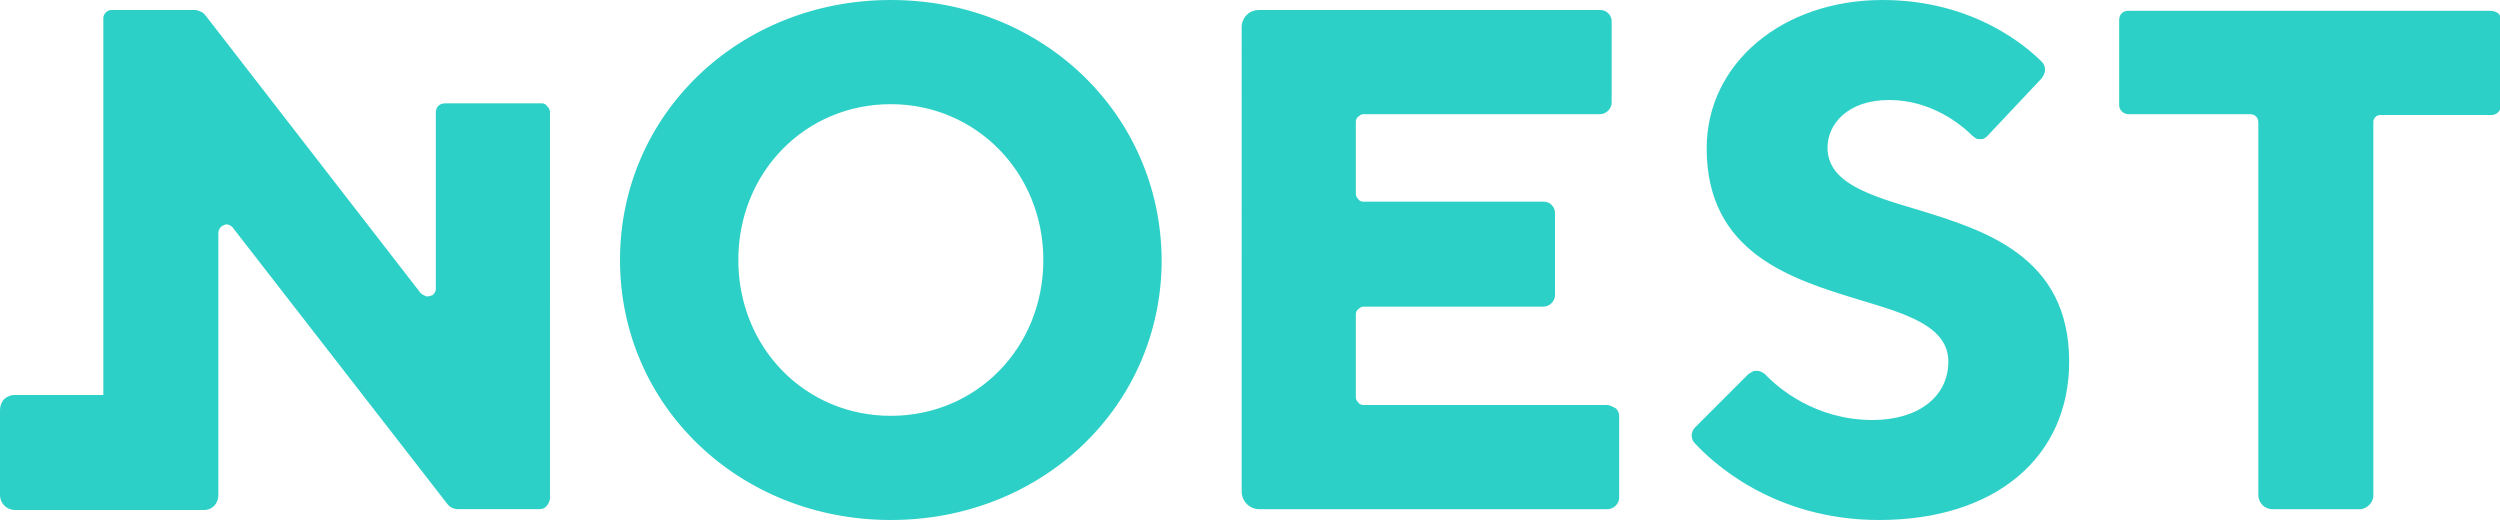 <svg id="logo" class="Logo-object" version="1.1" xmlns="http://www.w3.org/2000/svg" xmlns:xlink="http://www.w3.org/1999/xlink" x="0px" y="0px" viewBox="0 0 300 62.4" style="enable-background: new 0 0 300 62.4;" xml:space="preserve"><path style="fill-rule:evenodd;clip-rule:evenodd;fill:#2DD0C7" d="M65,12.4H53.4c-0.3,0-0.6,0.1-0.8,0.3c-0.2,0.2-0.3,0.5-0.3,0.8
v21.2c0,0.2-0.1,0.4-0.2,0.5c-0.1,0.2-0.3,0.3-0.5,0.3c-0.2,0.1-0.4,0.1-0.6,0c-0.2-0.1-0.4-0.2-0.5-0.3L24.7,1.9
c-0.2-0.2-0.3-0.4-0.6-0.5c-0.2-0.1-0.5-0.2-0.7-0.2h-10c-0.3,0-0.5,0.1-0.7,0.3c-0.2,0.2-0.3,0.4-0.3,0.7v45.2H1.7
c-0.4,0-0.9,0.2-1.2,0.5S0,48.7,0,49.2v10.2c0,1,0.8,1.8,1.8,1.8h11.8l10.9,0c0.5,0,0.9-0.2,1.2-0.5c0.3-0.3,0.5-0.8,0.5-1.2V28
c0-0.6,0.4-0.9,0.7-1c0.2-0.1,0.4-0.1,0.6,0c0.2,0.1,0.4,0.2,0.5,0.4l25.7,33.1c0.3,0.4,0.8,0.6,1.3,0.6h9.7c0.3,0,0.7-0.1,0.9-0.4
c0.2-0.2,0.4-0.6,0.4-0.9V13.5c0-0.3-0.1-0.5-0.3-0.7C65.5,12.5,65.3,12.4,65,12.4z M125.2,31.2c0,10.5-8,18.7-18.3,18.7
c-10.3,0-18.3-8.2-18.3-18.7c0-10.5,8-18.7,18.3-18.7C117.1,12.5,125.2,20.7,125.2,31.2z M106.9,0C88.7,0,74.4,13.7,74.4,31.2
c0,17.5,14.3,31.2,32.5,31.2c18.2,0,32.5-13.7,32.5-31.2C139.3,13.7,125.1,0,106.9,0 M192.8,48.6h-29.2c-0.2,0-0.5-0.1-0.6-0.3
c-0.2-0.2-0.3-0.4-0.3-0.6v-10c0-0.2,0.1-0.5,0.3-0.6c0.2-0.2,0.4-0.3,0.6-0.3h21.6c0.7,0,1.4-0.6,1.4-1.4v-9.8c0-0.4-0.1-0.7-0.4-1
c-0.3-0.3-0.6-0.4-1-0.4h-21.6c-0.2,0-0.5-0.1-0.6-0.3c-0.2-0.2-0.3-0.4-0.3-0.6v-8.7c0-0.2,0.1-0.5,0.3-0.6
c0.2-0.2,0.4-0.3,0.6-0.3H192c0.7,0,1.4-0.6,1.4-1.4V2.6c0-0.4-0.1-0.7-0.4-1c-0.3-0.3-0.6-0.4-1-0.4h-40.9c-0.6,0-1.1,0.2-1.5,0.6
c-0.4,0.4-0.6,0.9-0.6,1.5V59c0,1.1,0.9,2.1,2.1,2.1h41.8c0.7,0,1.4-0.6,1.4-1.4V50c0-0.4-0.1-0.7-0.4-1
C193.5,48.8,193.2,48.6,192.8,48.6z M229.9,25.1c-5.7-1.7-10.6-3.2-10.6-7.4c0-2.7,2.3-5.7,7.4-5.7c5.1,0,8.7,3,10,4.3
c0.1,0.1,0.3,0.2,0.4,0.3c0.2,0.1,0.3,0.1,0.5,0.1c0.2,0,0.4,0,0.5-0.1c0.2-0.1,0.3-0.2,0.4-0.3l6.5-6.9c0.2-0.3,0.4-0.6,0.4-1
c0-0.4-0.1-0.7-0.4-1C243.4,5.8,237,0,225.9,0c-12,0-21.1,7.6-21.1,17.8c0,12.6,10.2,15.7,18.4,18.2c5.7,1.7,10.6,3.2,10.6,7.4
c0,4.2-3.6,7-9.1,7c-6.8,0-11.3-3.8-12.9-5.5c-0.1-0.1-0.3-0.2-0.5-0.3c-0.2-0.1-0.4-0.1-0.5-0.1h0c-0.2,0-0.4,0-0.5,0.1
c-0.2,0.1-0.3,0.2-0.5,0.3l-6.4,6.4c-0.2,0.2-0.4,0.6-0.4,0.9c0,0.3,0.1,0.7,0.3,0.9c2,2.2,9.4,9.3,22.2,9.3
c13.9,0,22.8-7.5,22.8-19C248.3,30.7,238.1,27.6,229.9,25.1z M298.9,1.3h-43.5c-0.3,0-0.6,0.1-0.8,0.3c-0.2,0.2-0.3,0.5-0.3,0.8
v10.2c0,0.6,0.5,1.1,1.1,1.1H270c0.6,0,1,0.4,1,1v44.7c0,0.9,0.7,1.7,1.7,1.7h10.5c0.4,0,0.8-0.2,1.1-0.5c0.3-0.3,0.5-0.7,0.5-1.1
V14.6c0-0.4,0.4-0.8,0.8-0.8h13.4c0.6,0,1.1-0.5,1.1-1.1V2.4c0-0.3-0.1-0.6-0.3-0.8C299.5,1.4,299.2,1.3,298.9,1.3z"></path></svg>

